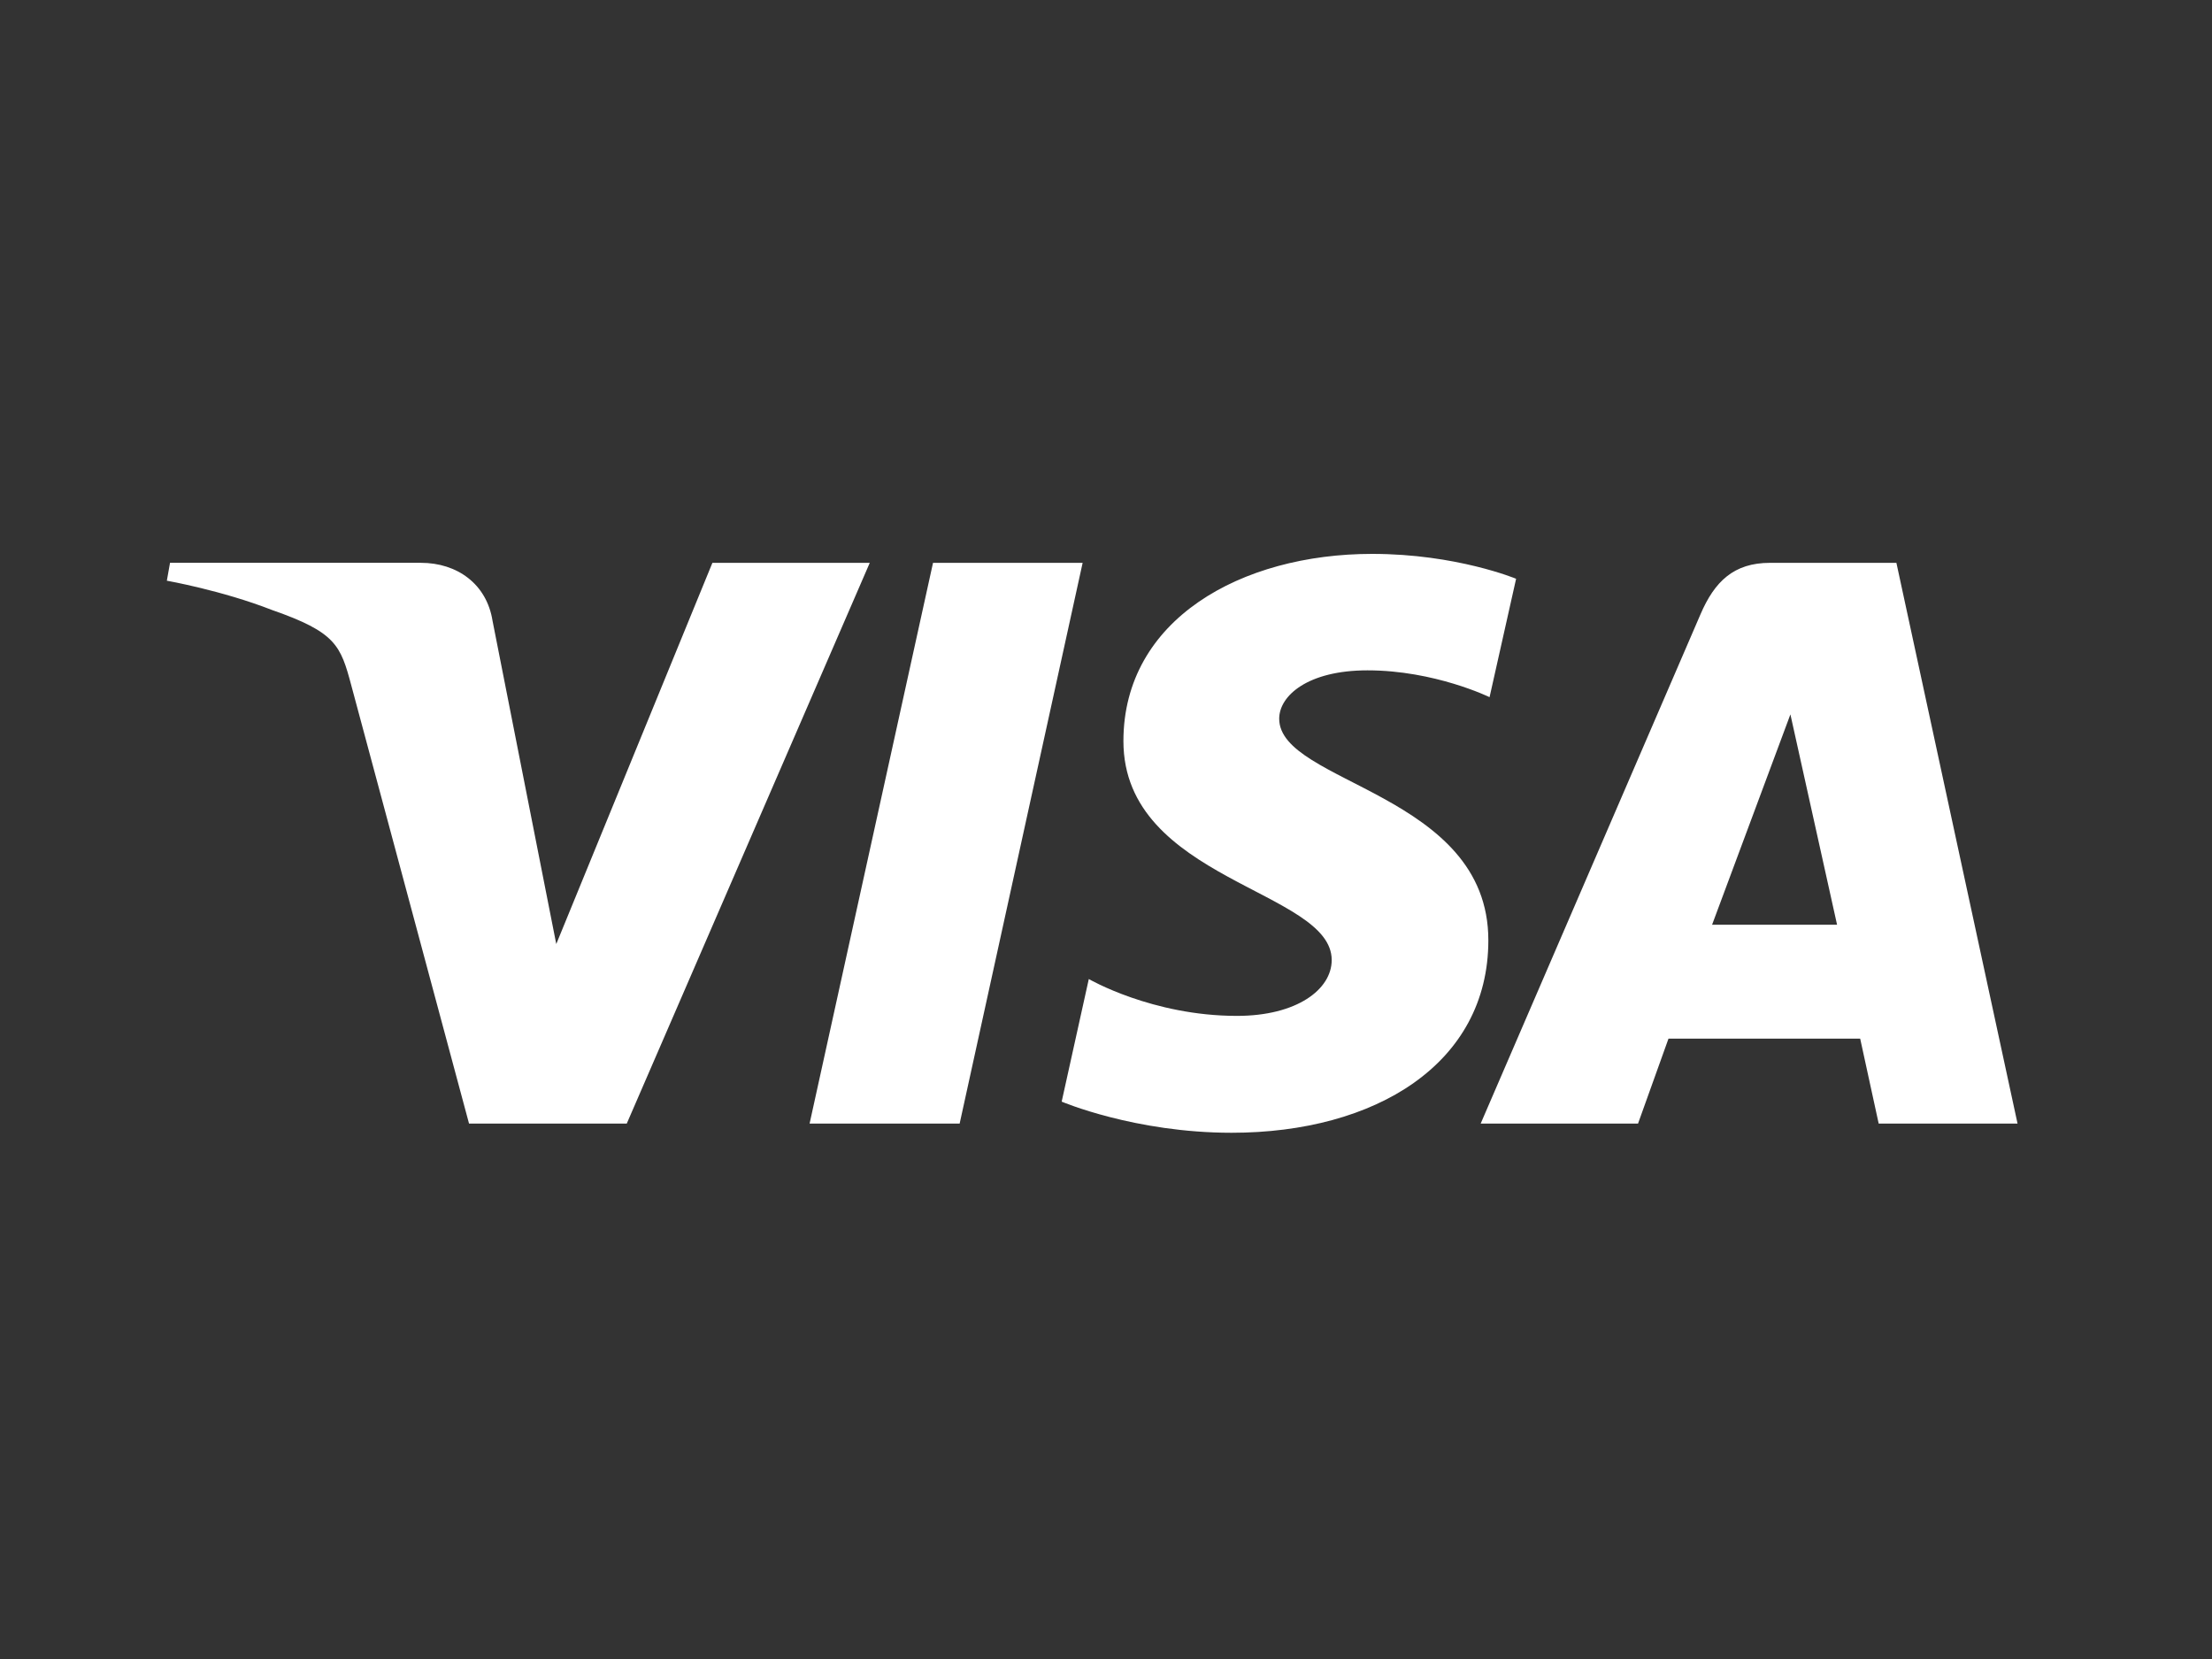 <svg width="80" height="60" viewBox="0 0 80 60" fill="none" xmlns="http://www.w3.org/2000/svg">
<rect x="0" y="0" width="80" height="60" fill="#333333" stroke="none"/>
<g clip-path="url(#clip0_24_199)">
<path d="M49.63 20.032C44.878 20.032 40.63 22.41 40.63 26.803C40.63 31.842 48.163 32.19 48.163 34.721C48.163 35.787 46.898 36.741 44.736 36.741C41.67 36.741 39.378 35.408 39.378 35.408L38.397 39.842C38.397 39.842 41.037 40.968 44.543 40.968C49.739 40.968 53.828 38.474 53.828 34.005C53.828 28.68 46.264 28.343 46.264 25.994C46.264 25.159 47.302 24.244 49.457 24.244C51.889 24.244 53.872 25.214 53.872 25.214L54.832 20.932C54.832 20.932 52.673 20.032 49.629 20.032H49.63ZM6.149 20.356L6.034 21.002C6.034 21.002 8.033 21.355 9.834 22.06C12.153 22.868 12.318 23.339 12.708 24.799L16.963 40.635H22.668L31.456 20.356H25.765L20.118 34.143L17.814 22.456C17.603 21.118 16.532 20.355 15.222 20.355H6.15L6.149 20.356ZM33.744 20.356L29.28 40.635H34.707L39.155 20.356H33.744ZM64.012 20.356C62.704 20.356 62.01 21.032 61.502 22.214L53.551 40.635H59.242L60.343 37.564H67.276L67.945 40.635H72.967L68.586 20.356H64.012ZM64.752 25.835L66.44 33.444H61.92L64.753 25.835H64.752Z" fill="white"/>
</g>
<defs>
<clipPath id="clip0_24_199">
<rect width="67" height="21" fill="white" transform="translate(6 20)"/>
</clipPath>
</defs>
</svg>
